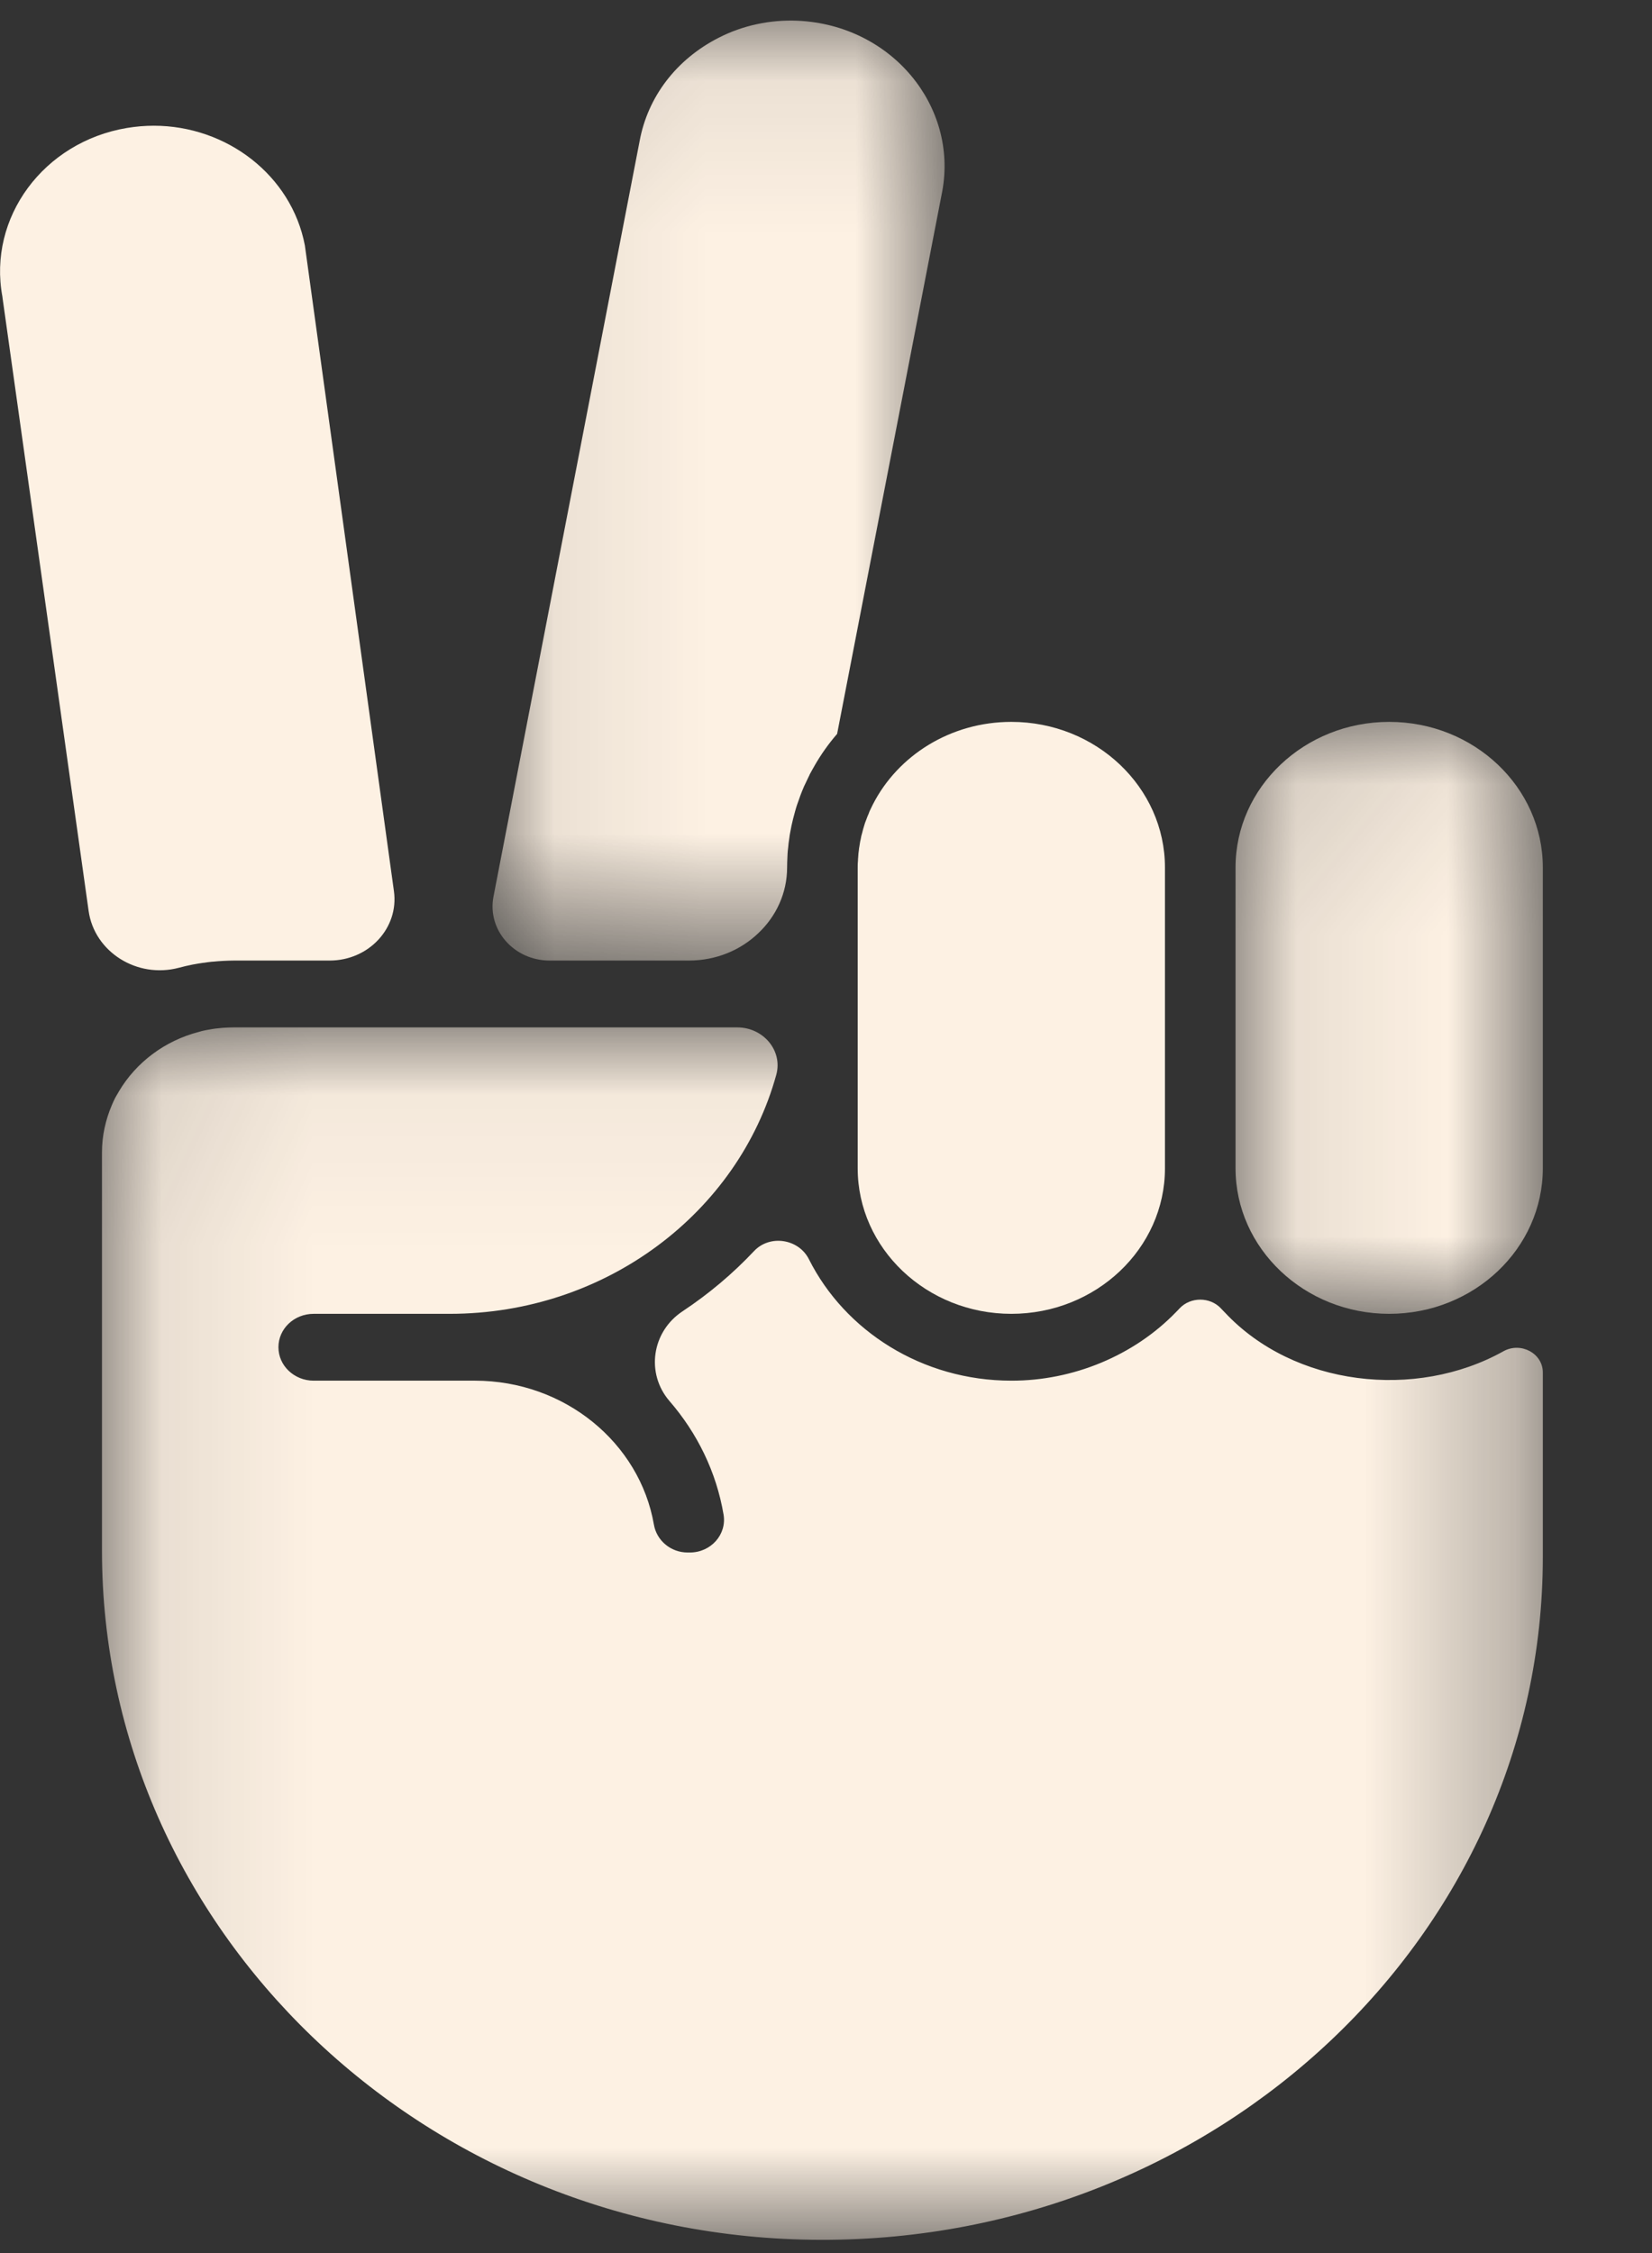 <?xml version="1.0" encoding="UTF-8"?>
<svg width="11px" height="15px" viewBox="0 0 11 15" version="1.1" xmlns="http://www.w3.org/2000/svg" xmlns:xlink="http://www.w3.org/1999/xlink">
    <rect x="0" y="0" width="11" height="15" fill="#333333" stroke="none"/>
    <title>Hand Icon</title>
    <defs>
        <polygon id="path-1" points="0.084 0.087 3.095 0.087 3.095 6.345 0.084 6.345"></polygon>
        <polygon id="path-3" points="0.093 0.077 2.139 0.077 2.139 4.018 0.093 4.018"></polygon>
        <polygon id="path-5" points="0.098 0.047 9.692 0.047 9.692 8.119 0.098 8.119"></polygon>
    </defs>
    <g id="Page-1" stroke="none" stroke-width="1" fill="none" fill-rule="evenodd">
        <g id="PC_Home" transform="translate(-885, -30)">
            <g id="Navigation" transform="translate(35, 25)">
                <g id="Group" transform="translate(849.435, 5)">
                    <g id="Group-14" transform="translate(0.565, 0)">
                        <path d="M2.195,6.395 L1.558,6.395 C1.536,6.395 1.513,6.396 1.491,6.397 C1.486,6.397 1.48,6.398 1.475,6.398 C1.458,6.399 1.441,6.4 1.424,6.402 C1.419,6.402 1.414,6.403 1.409,6.403 C1.391,6.405 1.374,6.407 1.357,6.41 C1.353,6.41 1.35,6.41 1.347,6.411 C1.327,6.414 1.307,6.417 1.287,6.421 C1.287,6.421 1.286,6.421 1.286,6.421 C1.254,6.427 1.222,6.435 1.191,6.443 C0.912,6.517 0.628,6.337 0.59,6.064 L0.017,1.984 L0.016,1.975 C-0.082,1.449 0.29,0.945 0.845,0.852 C0.906,0.842 0.965,0.837 1.024,0.837 C1.509,0.837 1.941,1.167 2.03,1.634 L2.623,5.933 C2.657,6.178 2.456,6.395 2.195,6.395" id="Fill-1" fill="#FDF1E3"></path>
                        <g id="Group-5" transform="translate(3.195, 0.05)">
                            <mask id="mask-2" fill="white">
                                <use xlink:href="#path-1"></use>
                            </mask>
                            <g id="Clip-4"></g>
                            <path d="M3.079,1.224 L2.379,4.836 C2.321,4.903 2.271,4.974 2.228,5.049 C2.227,5.052 2.225,5.055 2.223,5.058 C2.214,5.073 2.206,5.089 2.197,5.105 C2.195,5.111 2.192,5.116 2.189,5.122 L2.17,5.162 C2.166,5.17 2.163,5.177 2.159,5.185 C2.154,5.197 2.149,5.209 2.144,5.221 C2.141,5.23 2.137,5.238 2.134,5.247 C2.13,5.258 2.126,5.269 2.122,5.281 C2.119,5.29 2.115,5.3 2.112,5.309 C2.107,5.325 2.102,5.34 2.098,5.356 C2.094,5.371 2.09,5.386 2.086,5.401 C2.084,5.411 2.081,5.421 2.079,5.431 C2.076,5.442 2.074,5.453 2.072,5.464 C2.07,5.475 2.068,5.485 2.066,5.495 C2.064,5.506 2.062,5.517 2.061,5.528 C2.059,5.54 2.058,5.551 2.056,5.563 C2.055,5.573 2.054,5.582 2.053,5.593 C2.051,5.606 2.05,5.62 2.049,5.634 C2.049,5.642 2.048,5.65 2.048,5.658 C2.047,5.68 2.046,5.703 2.046,5.725 C2.046,5.896 1.973,6.051 1.854,6.163 C1.736,6.276 1.573,6.345 1.392,6.345 L0.465,6.345 C0.227,6.345 0.048,6.141 0.091,5.919 L1.064,0.889 C1.118,0.596 1.307,0.346 1.589,0.202 C1.75,0.119 1.934,0.08 2.117,0.088 C2.744,0.117 3.184,0.658 3.079,1.224" id="Fill-3" fill="#FDF1E3" mask="url(#mask-2)"></path>
                        </g>
                        <g id="Group-8" transform="translate(8.134, 4.729)">
                            <mask id="mask-4" fill="white">
                                <use xlink:href="#path-3"></use>
                            </mask>
                            <g id="Clip-7"></g>
                            <path d="M2.139,1.046 L2.139,3.049 C2.139,3.583 1.681,4.018 1.116,4.018 C0.552,4.018 0.093,3.583 0.093,3.049 L0.093,1.046 C0.093,0.512 0.552,0.077 1.116,0.077 C1.681,0.077 2.139,0.512 2.139,1.046" id="Fill-6" fill="#FDF1E3" mask="url(#mask-4)"></path>
                        </g>
                        <path d="M7.757,5.776 L7.757,7.778 C7.757,8.312 7.298,8.747 6.734,8.747 C6.17,8.747 5.711,8.312 5.711,7.778 L5.711,5.776 C5.711,5.76 5.711,5.744 5.713,5.728 C5.713,5.722 5.713,5.716 5.714,5.71 C5.715,5.701 5.715,5.692 5.716,5.682 C5.717,5.675 5.718,5.667 5.719,5.659 C5.719,5.652 5.721,5.644 5.722,5.637 C5.723,5.629 5.725,5.62 5.726,5.612 C5.727,5.605 5.728,5.599 5.73,5.592 C5.732,5.584 5.733,5.575 5.735,5.566 C5.737,5.56 5.738,5.554 5.74,5.548 C5.742,5.539 5.744,5.531 5.747,5.521 C5.749,5.516 5.75,5.51 5.752,5.504 C5.755,5.495 5.757,5.487 5.76,5.478 C5.762,5.472 5.765,5.466 5.767,5.46 C5.77,5.452 5.773,5.444 5.776,5.436 C5.779,5.429 5.782,5.422 5.785,5.415 C5.787,5.408 5.79,5.401 5.793,5.395 C5.798,5.385 5.802,5.376 5.807,5.366 C5.809,5.362 5.811,5.358 5.813,5.354 C5.979,5.03 6.329,4.806 6.734,4.806 C7.298,4.806 7.757,5.241 7.757,5.776" id="Fill-9" fill="#FDF1E3"></path>
                        <g id="Group-13" transform="translate(0.581, 6.793)">
                            <mask id="mask-6" fill="white">
                                <use xlink:href="#path-5"></use>
                            </mask>
                            <g id="Clip-12"></g>
                            <path d="M9.692,2.344 L9.692,3.574 C9.692,6.085 7.533,8.126 4.882,8.119 C2.23,8.112 0.098,6.043 0.098,3.531 L0.098,0.879 C0.098,0.768 0.122,0.663 0.163,0.566 C0.17,0.549 0.178,0.532 0.186,0.516 C0.189,0.511 0.192,0.506 0.194,0.502 C0.2,0.491 0.206,0.481 0.212,0.471 C0.325,0.281 0.515,0.136 0.743,0.077 C0.75,0.075 0.757,0.073 0.764,0.071 C0.773,0.069 0.782,0.067 0.792,0.065 C0.805,0.063 0.819,0.06 0.832,0.058 C0.839,0.057 0.845,0.056 0.852,0.055 C0.868,0.053 0.884,0.052 0.901,0.05 C0.906,0.05 0.912,0.049 0.917,0.049 C0.937,0.048 0.956,0.047 0.977,0.047 L4.328,0.047 C4.502,0.047 4.632,0.202 4.588,0.362 C4.336,1.277 3.456,1.954 2.413,1.954 L1.507,1.954 C1.378,1.954 1.273,2.053 1.273,2.176 C1.273,2.238 1.299,2.293 1.341,2.333 C1.384,2.374 1.443,2.399 1.507,2.399 L2.581,2.399 C3.18,2.399 3.679,2.814 3.773,3.357 C3.791,3.463 3.885,3.543 3.998,3.543 L4.012,3.543 C4.153,3.543 4.259,3.423 4.237,3.291 C4.189,3.007 4.062,2.749 3.878,2.536 C3.718,2.352 3.758,2.073 3.964,1.937 C4.139,1.821 4.299,1.686 4.44,1.536 C4.546,1.424 4.737,1.455 4.805,1.59 C5.045,2.068 5.559,2.399 6.153,2.399 C6.565,2.4 6.97,2.231 7.248,1.944 C7.256,1.936 7.265,1.927 7.273,1.918 C7.346,1.84 7.476,1.84 7.549,1.918 C7.557,1.927 7.566,1.936 7.574,1.944 C8.034,2.437 8.847,2.529 9.43,2.203 C9.546,2.139 9.692,2.217 9.692,2.344" id="Fill-11" fill="#FDF1E3" mask="url(#mask-6)"></path>
                        </g>
                    </g>
                </g>
            </g>
        </g>
    </g>
</svg>
